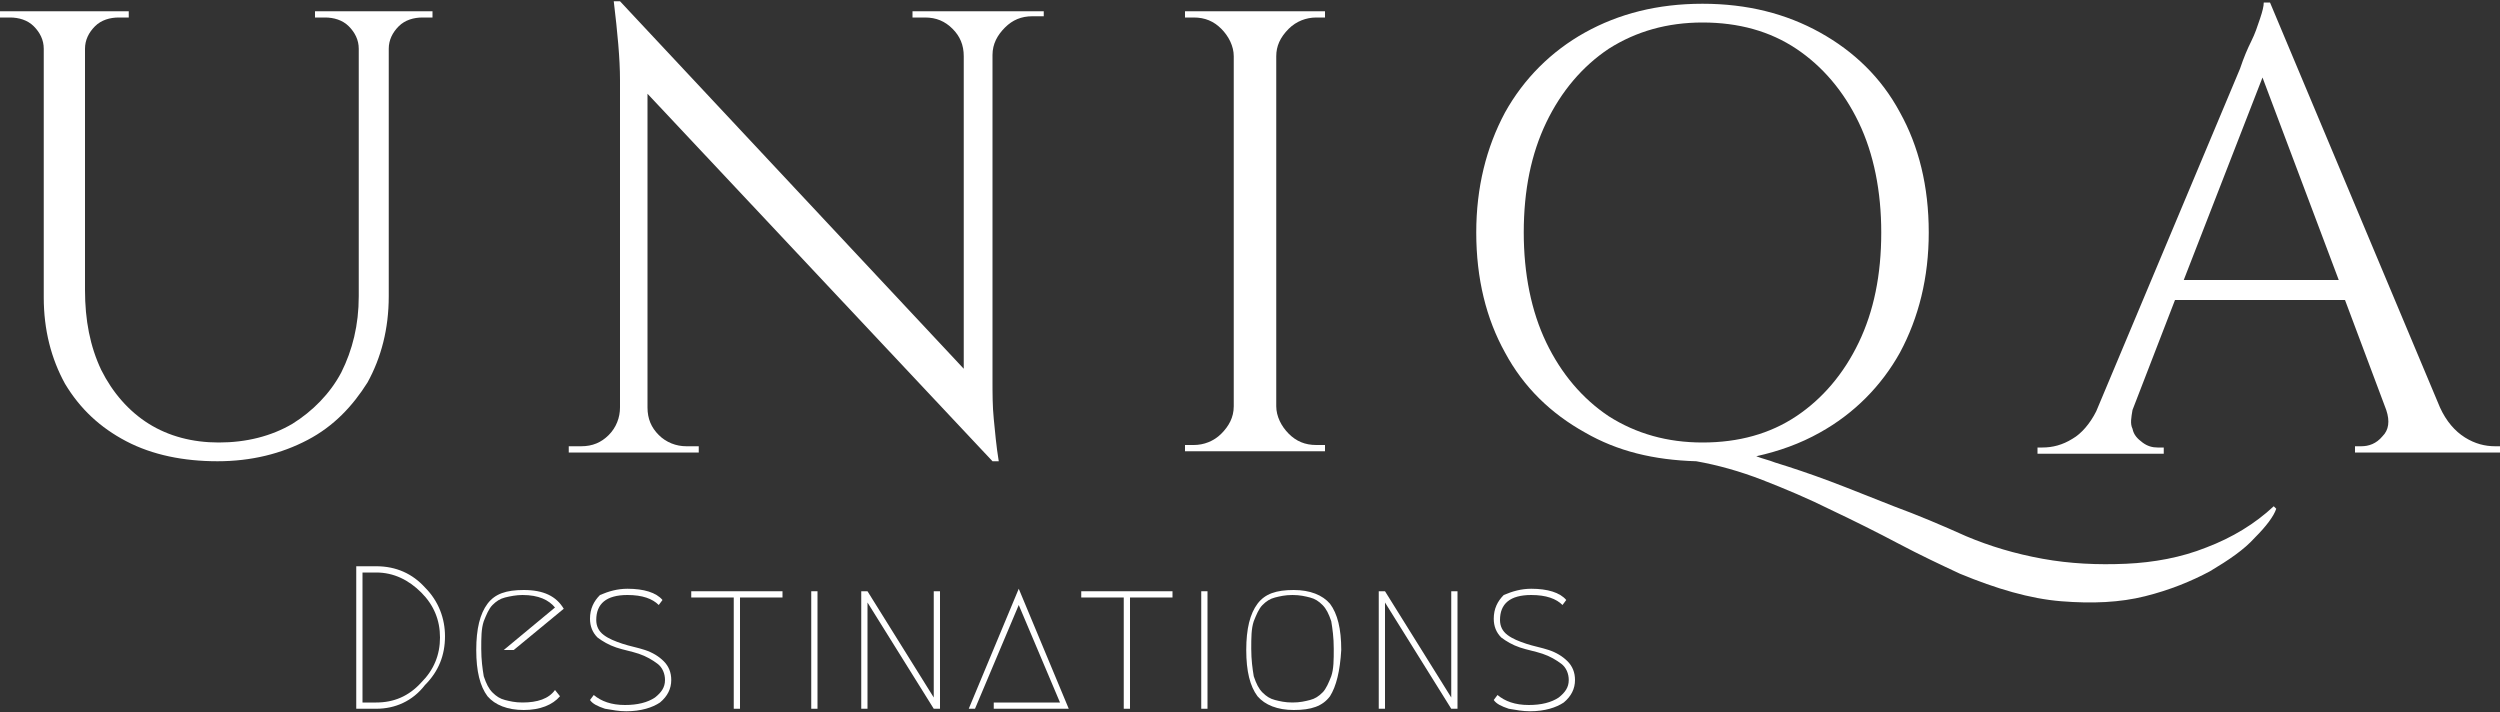 <?xml version="1.0" encoding="utf-8"?>
<!-- Generator: Adobe Illustrator 24.3.0, SVG Export Plug-In . SVG Version: 6.00 Build 0)  -->
<svg version="1.1" id="Capa_1" xmlns="http://www.w3.org/2000/svg" xmlns:xlink="http://www.w3.org/1999/xlink" x="0px" y="0px"
	 viewBox="0 0 200 57" style="enable-background:new 0 0 200 57;" xml:space="preserve">
<rect x="0" y="0" width="200" height="57" fill="#333333" stroke="none"/>
<style type="text/css">
	.st0{fill:#FFFFFF;}
</style>
<g>
	<path class="st0" d="M31.1,0.9H31h-2.1h-0.2h-3.5v0.5H26c0.7,0,1.4,0.2,1.9,0.7c0.5,0.5,0.8,1.1,0.8,1.8v19.8
		c0,2.3-0.5,4.3-1.4,6.1c-0.9,1.7-2.3,3.1-3.9,4.1c-1.7,1-3.7,1.5-5.9,1.5c-2.1,0-4-0.5-5.6-1.5c-1.6-1-2.9-2.5-3.8-4.3
		c-0.9-1.9-1.3-4-1.3-6.4V3.9c0-0.7,0.3-1.3,0.8-1.8c0.5-0.5,1.2-0.7,1.9-0.7h0.8V0.9H6.8H6.7h-3H3.5H0v0.5h0.8
		c0.7,0,1.4,0.2,1.9,0.7c0.5,0.5,0.8,1.1,0.8,1.8v19.9c0,2.6,0.6,4.9,1.7,6.9c1.2,2,2.8,3.5,4.9,4.6c2.1,1.1,4.6,1.6,7.3,1.6
		c2.7,0,5.1-0.6,7.2-1.7c2.1-1.1,3.6-2.7,4.8-4.6c1.1-2,1.7-4.3,1.7-6.9V3.9c0-0.7,0.3-1.3,0.8-1.8c0.5-0.5,1.2-0.7,1.9-0.7h0.8V0.9
		H31.1z"/>
	<path class="st0" d="M79.4,0.9h-0.2h-2h-0.1H73v0.5c0,0,0.4,0,1,0c0.9,0,1.6,0.3,2.2,0.9c0.6,0.6,0.9,1.3,0.9,2.2v25L49.6,0.1h-0.5
		c0.3,2.5,0.5,4.6,0.5,6.3v26.2c0,0.8-0.3,1.6-0.9,2.2c-0.6,0.6-1.3,0.9-2.2,0.9c0,0-0.4,0-1,0v0.5h4h0.2h2h0.2h4v-0.5
		c-0.6,0-0.9,0-1,0c-0.8,0-1.6-0.3-2.2-0.9c-0.6-0.6-0.9-1.3-0.9-2.2h0l0-25.1l27.6,29.4h0.5c-0.2-1.2-0.3-2.4-0.4-3.4
		c-0.1-1-0.1-2-0.1-3.1v-26c0-0.9,0.4-1.6,1-2.2c0.6-0.6,1.3-0.9,2.2-0.9h0.9V0.9H79.4z"/>
	<path class="st0" d="M103.1,2.3c0.6-0.6,1.4-0.9,2.2-0.9c0.4,0,0.6,0,0.7,0V0.9h-3.9h-0.2h-3h-0.2h-3.9v0.5h0.7
		c0.9,0,1.6,0.3,2.2,0.9c0.6,0.6,1,1.4,1,2.2v28c0,0.9-0.4,1.6-1,2.2c-0.6,0.6-1.4,0.9-2.2,0.9h-0.7v0.5h3.9h0.2h3h0.2h3.9v-0.5
		c0,0-0.3,0-0.7,0c-0.9,0-1.6-0.3-2.2-0.9c-0.6-0.6-1-1.4-1-2.2v-28C102.1,3.7,102.4,3,103.1,2.3z"/>
	<path class="st0" d="M181.9,40.5c-1.5,1.4-3.3,2.5-5.4,3.3c-2,0.8-4.2,1.2-6.4,1.3c-2.3,0.1-4.5,0-6.7-0.4c-2.2-0.4-4.2-1-6.1-1.8
		c-2-0.9-3.9-1.7-5.8-2.4c-1.8-0.7-3.5-1.4-5.1-2c-1.6-0.6-3.1-1.1-4.4-1.5c-0.5-0.2-1-0.3-1.5-0.5c1.8-0.4,3.5-1,5.1-1.9
		c2.7-1.5,4.9-3.7,6.4-6.4c1.5-2.8,2.3-6,2.3-9.6c0-3.7-0.8-6.9-2.3-9.6c-1.5-2.8-3.7-4.9-6.4-6.4c-2.7-1.5-5.8-2.3-9.4-2.3
		c-3.6,0-6.7,0.8-9.4,2.3c-2.7,1.5-4.9,3.7-6.4,6.4c-1.5,2.8-2.3,6-2.3,9.6c0,3.7,0.8,6.9,2.3,9.6c1.5,2.8,3.7,4.9,6.4,6.4
		c2.6,1.5,5.5,2.2,8.9,2.3l0,0c1.7,0.3,3.5,0.8,5.3,1.5c1.8,0.7,3.7,1.5,5.5,2.4c1.9,0.9,3.7,1.8,5.4,2.7c1.7,0.9,3.4,1.7,4.9,2.4
		c2.9,1.2,5.6,2,8.1,2.2c2.5,0.2,4.7,0.1,6.7-0.4c2-0.5,3.7-1.2,5.2-2c1.5-0.9,2.7-1.7,3.6-2.7c0.9-0.9,1.5-1.7,1.7-2.3L181.9,40.5z
		 M123.7,27.4c-1.2-2.5-1.8-5.5-1.8-8.8c0-3.4,0.6-6.3,1.8-8.8c1.2-2.5,2.9-4.5,5-5.9c2.2-1.4,4.7-2.1,7.5-2.1
		c2.9,0,5.4,0.7,7.5,2.1c2.1,1.4,3.8,3.4,5,5.9c1.2,2.5,1.8,5.5,1.8,8.8c0,3.4-0.6,6.3-1.8,8.8c-1.2,2.5-2.9,4.5-5,5.9
		c-2.1,1.4-4.6,2.1-7.5,2.1c-2.8,0-5.3-0.7-7.5-2.1C126.6,31.9,124.9,29.9,123.7,27.4z"/>
	<path class="st0" d="M199.6,35.7c-0.8,0-1.6-0.2-2.4-0.7c-0.8-0.5-1.5-1.3-2-2.4h0L181.6,0.2h-0.5c0,0.3-0.1,0.7-0.3,1.3
		c-0.2,0.6-0.4,1.2-0.7,1.8c-0.3,0.6-0.6,1.3-0.9,2.2l-11.5,27.4c-0.5,1-1.2,1.8-1.9,2.2c-0.8,0.5-1.6,0.7-2.4,0.7H163v0.5h10.1
		v-0.5h-0.5c-0.4,0-0.8-0.1-1.2-0.4c-0.4-0.3-0.7-0.6-0.8-1.1c-0.2-0.4-0.1-0.9,0-1.5l3.4-8.8h13.6l3.3,8.8c0.3,0.9,0.2,1.6-0.3,2.1
		c-0.5,0.6-1.1,0.8-1.7,0.8h-0.5v0.5H200v-0.5H199.6z M174.7,22.4l6.3-16.2l6.1,16.2H174.7z"/>
	<g>
		<path class="st0" d="M30.1,56.7h-1.6V45.3h1.6c1.6,0,2.9,0.6,3.9,1.7c1.1,1.1,1.6,2.5,1.6,3.9c0,1.5-0.5,2.8-1.6,3.9
			C33,56.1,31.6,56.7,30.1,56.7z M30.1,56.2c1.4,0,2.6-0.5,3.6-1.6c1-1,1.5-2.2,1.5-3.6s-0.5-2.6-1.5-3.6c-1-1-2.2-1.6-3.6-1.6H29
			v10.4H30.1z"/>
	</g>
	<g>
		<path class="st0" d="M44.8,55.7c-0.6,0.7-1.6,1.1-2.9,1.1c-1.3,0-2.3-0.4-2.9-1.1c-0.6-0.8-0.9-2-0.9-3.7c0-1.7,0.3-2.9,0.9-3.7
			c0.6-0.8,1.5-1.1,2.9-1.1c1.6,0,2.6,0.5,3.2,1.5l-4,3.3h-0.8l4.1-3.4c-0.5-0.6-1.3-1-2.6-1c-0.5,0-1,0.1-1.4,0.2
			c-0.4,0.1-0.7,0.3-1,0.6c-0.3,0.3-0.5,0.8-0.7,1.3c-0.2,0.6-0.2,1.3-0.2,2.2c0,0.9,0.1,1.6,0.2,2.2c0.2,0.6,0.4,1,0.7,1.3
			c0.3,0.3,0.6,0.5,1,0.6c0.4,0.1,0.8,0.2,1.4,0.2c1.2,0,2.1-0.3,2.6-1L44.8,55.7z"/>
	</g>
	<g>
		<path class="st0" d="M50.2,47.1c1.3,0,2.3,0.3,2.8,0.9l-0.3,0.4c-0.5-0.5-1.3-0.8-2.5-0.8c-1.7,0-2.5,0.7-2.5,2
			c0,0.5,0.2,0.9,0.6,1.2c0.4,0.3,0.9,0.5,1.5,0.7c0.6,0.2,1.2,0.3,1.8,0.5c0.6,0.2,1.1,0.5,1.5,0.9c0.4,0.4,0.6,0.9,0.6,1.5
			c0,0.7-0.3,1.3-0.9,1.8c-0.6,0.4-1.5,0.7-2.7,0.7c-0.6,0-1.1-0.1-1.7-0.2c-0.6-0.2-1-0.4-1.2-0.7l0.3-0.4c0.6,0.5,1.4,0.8,2.5,0.8
			c1,0,1.8-0.2,2.4-0.6c0.5-0.4,0.8-0.8,0.8-1.4c0-0.5-0.2-1-0.6-1.3c-0.4-0.3-0.9-0.6-1.5-0.8c-0.6-0.2-1.2-0.3-1.8-0.5
			c-0.6-0.2-1.1-0.5-1.5-0.8c-0.4-0.4-0.6-0.9-0.6-1.5c0-0.8,0.3-1.4,0.8-1.9C48.7,47.3,49.4,47.1,50.2,47.1z"/>
	</g>
	<g>
		<path class="st0" d="M62.6,47.3v0.5h-3.4v8.9h-0.5v-8.9h-3.4v-0.5H62.6z"/>
	</g>
	<g>
		<path class="st0" d="M64.9,47.3h0.5v9.4h-0.5V47.3z"/>
	</g>
	<g>
		<path class="st0" d="M68.9,56.7v-9.4h0.5l5.3,8.5v-8.5h0.5v9.4h-0.5l-5.3-8.5v8.5H68.9z"/>
	</g>
	<g>
		<path class="st0" d="M79.5,56.2h5.3l-3.3-7.8l-3.5,8.3h-0.5l4-9.6l4,9.6h-6V56.2z"/>
	</g>
	<g>
		<path class="st0" d="M93.8,47.3v0.5h-3.4v8.9h-0.5v-8.9h-3.4v-0.5H93.8z"/>
	</g>
	<g>
		<path class="st0" d="M96.1,47.3h0.5v9.4h-0.5V47.3z"/>
	</g>
	<g>
		<path class="st0" d="M106.4,55.7c-0.6,0.8-1.5,1.1-2.9,1.1c-1.3,0-2.3-0.4-2.9-1.1c-0.6-0.8-0.9-2-0.9-3.7c0-1.7,0.3-2.9,0.9-3.7
			c0.6-0.8,1.5-1.1,2.9-1.1c1.3,0,2.3,0.4,2.9,1.1c0.6,0.8,0.9,2,0.9,3.7C107.2,53.7,106.9,54.9,106.4,55.7z M104.8,47.8
			c-0.4-0.1-0.8-0.2-1.4-0.2s-1,0.1-1.4,0.2c-0.4,0.1-0.7,0.3-1,0.6c-0.3,0.3-0.5,0.8-0.7,1.3c-0.2,0.6-0.2,1.3-0.2,2.2
			c0,0.9,0.1,1.6,0.2,2.2c0.2,0.6,0.4,1,0.7,1.3c0.3,0.3,0.6,0.5,1,0.6c0.4,0.1,0.8,0.2,1.4,0.2s1-0.1,1.4-0.2
			c0.4-0.1,0.7-0.3,1-0.6c0.3-0.3,0.5-0.8,0.7-1.3c0.2-0.6,0.2-1.3,0.2-2.2c0-0.9-0.1-1.6-0.2-2.2c-0.2-0.6-0.4-1-0.7-1.3
			C105.5,48.1,105.2,47.9,104.8,47.8z"/>
	</g>
	<g>
		<path class="st0" d="M110.3,56.7v-9.4h0.5l5.3,8.5v-8.5h0.5v9.4h-0.5l-5.3-8.5v8.5H110.3z"/>
	</g>
	<g>
		<path class="st0" d="M122.5,47.1c1.3,0,2.3,0.3,2.8,0.9l-0.3,0.4c-0.5-0.5-1.3-0.8-2.5-0.8c-1.7,0-2.5,0.7-2.5,2
			c0,0.5,0.2,0.9,0.6,1.2c0.4,0.3,0.9,0.5,1.5,0.7c0.6,0.2,1.2,0.3,1.8,0.5c0.6,0.2,1.1,0.5,1.5,0.9c0.4,0.4,0.6,0.9,0.6,1.5
			c0,0.7-0.3,1.3-0.9,1.8c-0.6,0.4-1.5,0.7-2.7,0.7c-0.6,0-1.1-0.1-1.7-0.2c-0.6-0.2-1-0.4-1.2-0.7l0.3-0.4c0.6,0.5,1.4,0.8,2.5,0.8
			c1,0,1.8-0.2,2.4-0.6c0.5-0.4,0.8-0.8,0.8-1.4c0-0.5-0.2-1-0.6-1.3c-0.4-0.3-0.9-0.6-1.5-0.8c-0.6-0.2-1.2-0.3-1.8-0.5
			c-0.6-0.2-1.1-0.5-1.5-0.8c-0.4-0.4-0.6-0.9-0.6-1.5c0-0.8,0.3-1.4,0.8-1.9C121,47.3,121.7,47.1,122.5,47.1z"/>
	</g>
</g>
</svg>
